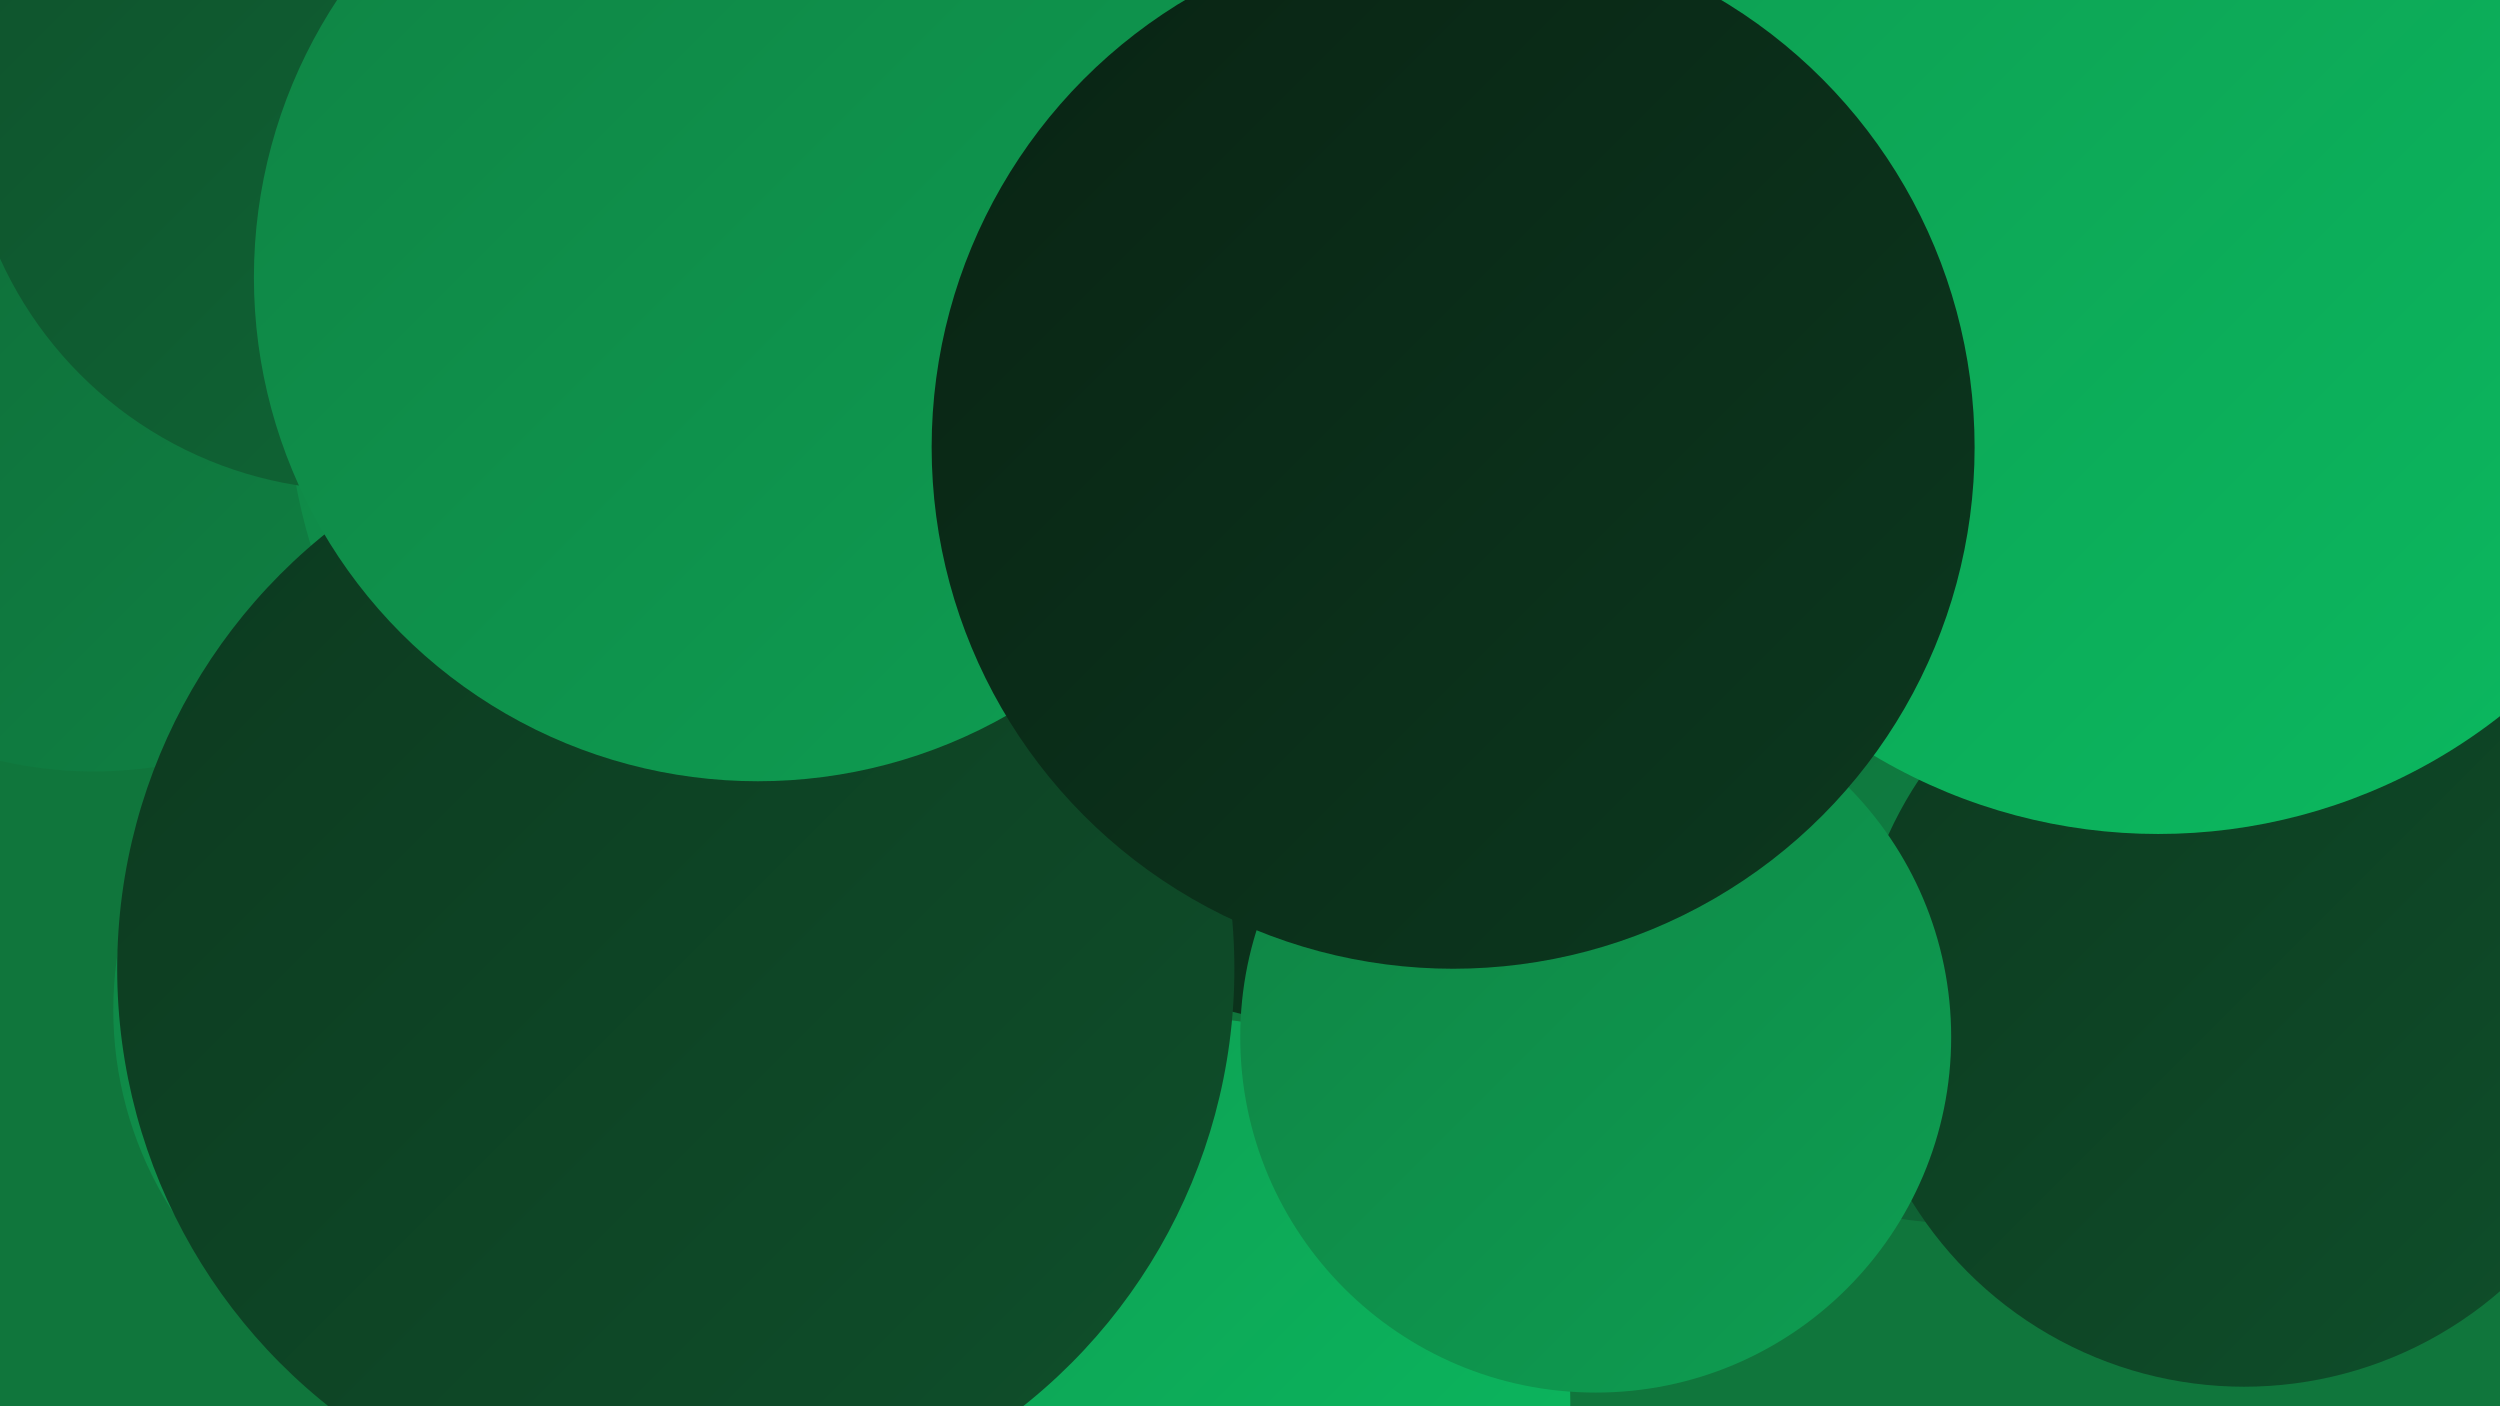 <?xml version="1.0" encoding="UTF-8"?><svg width="1280" height="720" xmlns="http://www.w3.org/2000/svg"><defs><linearGradient id="grad0" x1="0%" y1="0%" x2="100%" y2="100%"><stop offset="0%" style="stop-color:#092313;stop-opacity:1" /><stop offset="100%" style="stop-color:#0c391f;stop-opacity:1" /></linearGradient><linearGradient id="grad1" x1="0%" y1="0%" x2="100%" y2="100%"><stop offset="0%" style="stop-color:#0c391f;stop-opacity:1" /><stop offset="100%" style="stop-color:#0f502b;stop-opacity:1" /></linearGradient><linearGradient id="grad2" x1="0%" y1="0%" x2="100%" y2="100%"><stop offset="0%" style="stop-color:#0f502b;stop-opacity:1" /><stop offset="100%" style="stop-color:#0f6937;stop-opacity:1" /></linearGradient><linearGradient id="grad3" x1="0%" y1="0%" x2="100%" y2="100%"><stop offset="0%" style="stop-color:#0f6937;stop-opacity:1" /><stop offset="100%" style="stop-color:#0f8344;stop-opacity:1" /></linearGradient><linearGradient id="grad4" x1="0%" y1="0%" x2="100%" y2="100%"><stop offset="0%" style="stop-color:#0f8344;stop-opacity:1" /><stop offset="100%" style="stop-color:#0e9e52;stop-opacity:1" /></linearGradient><linearGradient id="grad5" x1="0%" y1="0%" x2="100%" y2="100%"><stop offset="0%" style="stop-color:#0e9e52;stop-opacity:1" /><stop offset="100%" style="stop-color:#0bba60;stop-opacity:1" /></linearGradient><linearGradient id="grad6" x1="0%" y1="0%" x2="100%" y2="100%"><stop offset="0%" style="stop-color:#0bba60;stop-opacity:1" /><stop offset="100%" style="stop-color:#092313;stop-opacity:1" /></linearGradient></defs><rect width="1280" height="720" fill="#10763c" /><circle cx="48" cy="182" r="213" fill="url(#grad3)" /><circle cx="415" cy="543" r="180" fill="url(#grad2)" /><circle cx="344" cy="69" r="244" fill="url(#grad3)" /><circle cx="379" cy="509" r="206" fill="url(#grad0)" /><circle cx="686" cy="304" r="221" fill="url(#grad0)" /><circle cx="249" cy="517" r="191" fill="url(#grad4)" /><circle cx="268" cy="65" r="210" fill="url(#grad1)" /><circle cx="1233" cy="194" r="252" fill="url(#grad3)" /><circle cx="1013" cy="355" r="272" fill="url(#grad2)" /><circle cx="888" cy="336" r="237" fill="url(#grad3)" /><circle cx="425" cy="198" r="278" fill="url(#grad4)" /><circle cx="607" cy="718" r="197" fill="url(#grad5)" /><circle cx="1172" cy="92" r="242" fill="url(#grad3)" /><circle cx="184" cy="49" r="202" fill="url(#grad2)" /><circle cx="1149" cy="510" r="200" fill="url(#grad1)" /><circle cx="817" cy="531" r="182" fill="url(#grad4)" /><circle cx="346" cy="496" r="286" fill="url(#grad1)" /><circle cx="1105" cy="143" r="284" fill="url(#grad5)" /><circle cx="388" cy="142" r="258" fill="url(#grad4)" /><circle cx="744" cy="229" r="267" fill="url(#grad0)" /></svg>